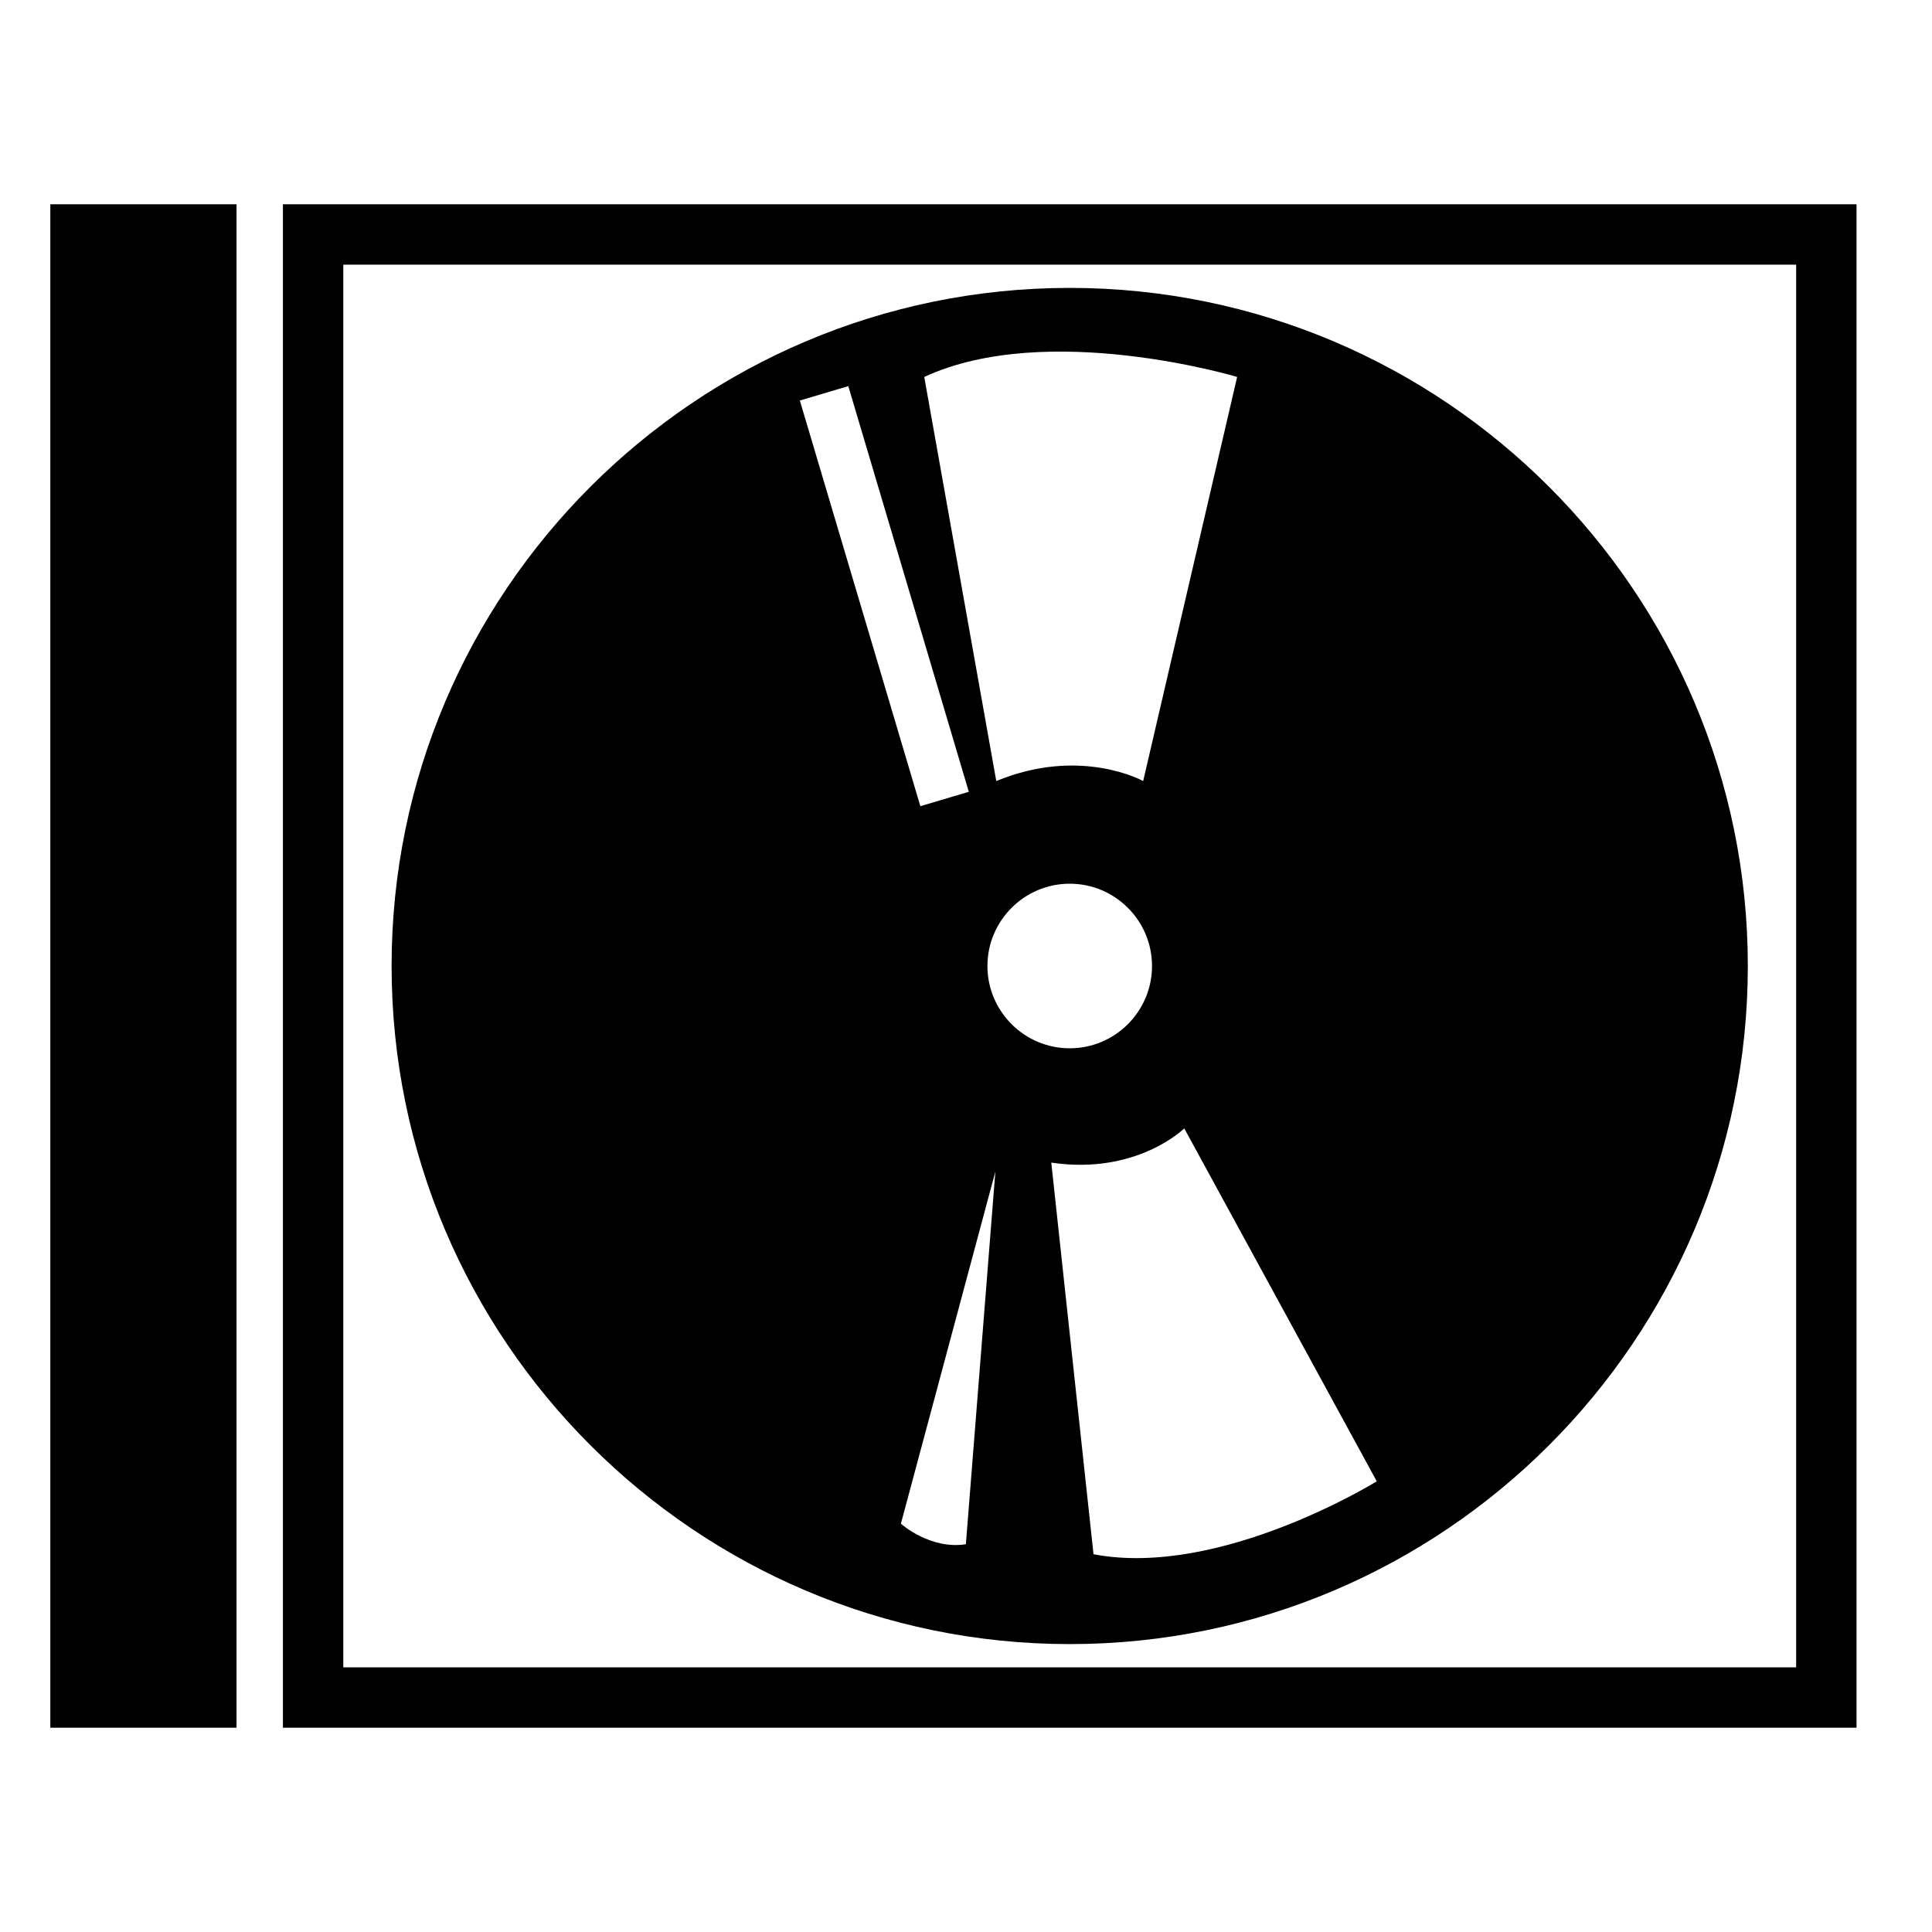 <?xml version="1.0" encoding="utf-8"?>
<!-- Generator: Adobe Illustrator 17.0.2, SVG Export Plug-In . SVG Version: 6.00 Build 0)  -->
<!DOCTYPE svg PUBLIC "-//W3C//DTD SVG 1.1//EN" "http://www.w3.org/Graphics/SVG/1.1/DTD/svg11.dtd">
<svg version="1.1" id="Capa_1" xmlns="http://www.w3.org/2000/svg" xmlns:xlink="http://www.w3.org/1999/xlink" x="0px" y="0px"
	 width="64px" height="64px" viewBox="0 0 64 64" enable-background="new 0 0 64 64" xml:space="preserve">
<g>
	<path d="M35.436,9.537C23.049,9.537,12.972,19.614,12.972,32s10.077,22.463,22.464,22.463S57.899,44.386,57.899,32
		S47.822,9.537,35.436,9.537z M40.982,12.487l-3.113,13.386c0,0-2.069-1.155-4.866,0l-2.386-13.386
		C34.693,10.597,40.982,12.487,40.982,12.487z M28.101,12.791l3.992,13.438l-1.605,0.477l-3.992-13.438L28.101,12.791z
		 M31.996,51.154c-1.177,0.191-2.153-0.679-2.153-0.679l3.13-11.665L31.996,51.154z M32.71,32c0-1.503,1.223-2.726,2.726-2.726
		c1.503,0,2.726,1.223,2.726,2.726s-1.223,2.726-2.726,2.726C33.933,34.726,32.71,33.503,32.71,32z M36.224,51.486l-1.399-12.973
		c2.839,0.42,4.405-1.134,4.405-1.134l6.377,11.691C45.606,49.071,40.416,52.289,36.224,51.486z"/>
	<path d="M9.372,57.233H61.5V6.767H9.372V57.233z M11.372,8.767H59.5v46.466H11.372V8.767z"/>
	<rect x="1.667" y="6.767" width="6.168" height="50.466"/>
</g>
</svg>
